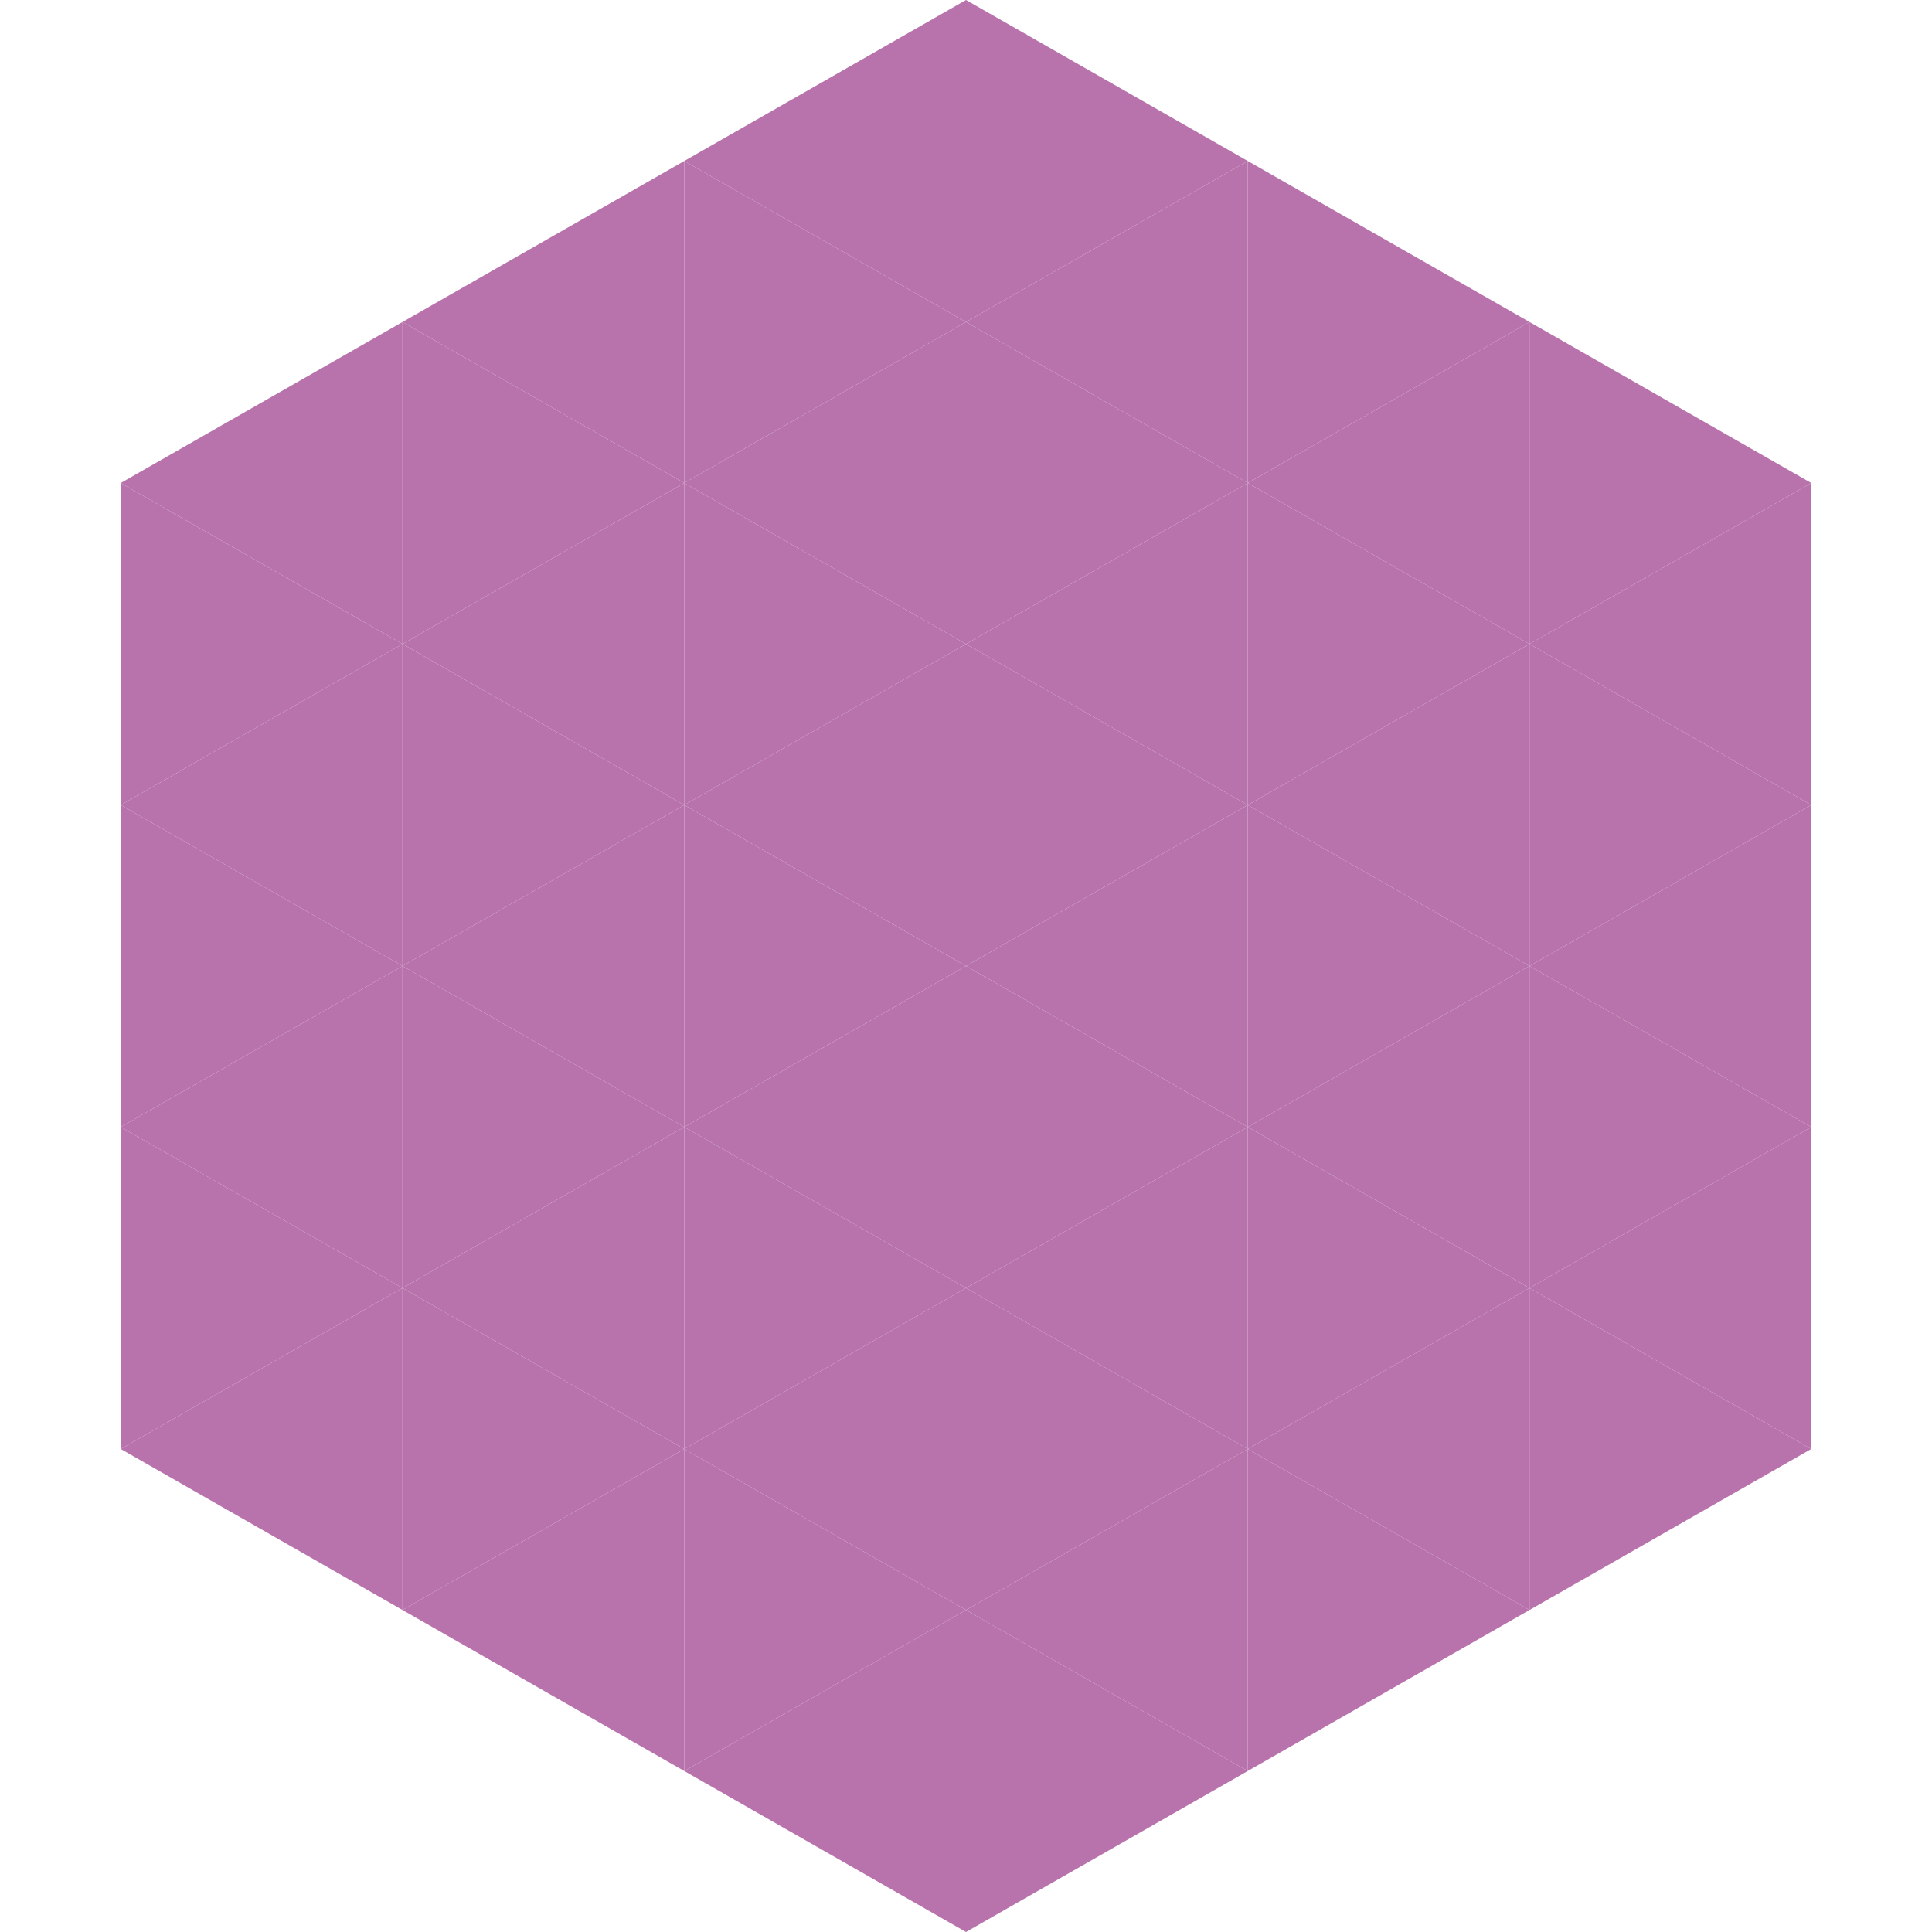 <?xml version="1.0"?>
<!-- Generated by SVGo -->
<svg width="240" height="240"
     xmlns="http://www.w3.org/2000/svg"
     xmlns:xlink="http://www.w3.org/1999/xlink">
<polygon points="50,40 15,60 50,80" style="fill:rgb(184,115,173)" />
<polygon points="190,40 225,60 190,80" style="fill:rgb(184,115,173)" />
<polygon points="15,60 50,80 15,100" style="fill:rgb(184,115,173)" />
<polygon points="225,60 190,80 225,100" style="fill:rgb(184,115,173)" />
<polygon points="50,80 15,100 50,120" style="fill:rgb(184,115,173)" />
<polygon points="190,80 225,100 190,120" style="fill:rgb(184,115,173)" />
<polygon points="15,100 50,120 15,140" style="fill:rgb(184,115,173)" />
<polygon points="225,100 190,120 225,140" style="fill:rgb(184,115,173)" />
<polygon points="50,120 15,140 50,160" style="fill:rgb(184,115,173)" />
<polygon points="190,120 225,140 190,160" style="fill:rgb(184,115,173)" />
<polygon points="15,140 50,160 15,180" style="fill:rgb(184,115,173)" />
<polygon points="225,140 190,160 225,180" style="fill:rgb(184,115,173)" />
<polygon points="50,160 15,180 50,200" style="fill:rgb(184,115,173)" />
<polygon points="190,160 225,180 190,200" style="fill:rgb(184,115,173)" />
<polygon points="15,180 50,200 15,220" style="fill:rgb(255,255,255); fill-opacity:0" />
<polygon points="225,180 190,200 225,220" style="fill:rgb(255,255,255); fill-opacity:0" />
<polygon points="50,0 85,20 50,40" style="fill:rgb(255,255,255); fill-opacity:0" />
<polygon points="190,0 155,20 190,40" style="fill:rgb(255,255,255); fill-opacity:0" />
<polygon points="85,20 50,40 85,60" style="fill:rgb(184,115,173)" />
<polygon points="155,20 190,40 155,60" style="fill:rgb(184,115,173)" />
<polygon points="50,40 85,60 50,80" style="fill:rgb(184,115,173)" />
<polygon points="190,40 155,60 190,80" style="fill:rgb(184,115,173)" />
<polygon points="85,60 50,80 85,100" style="fill:rgb(184,115,173)" />
<polygon points="155,60 190,80 155,100" style="fill:rgb(184,115,173)" />
<polygon points="50,80 85,100 50,120" style="fill:rgb(184,115,173)" />
<polygon points="190,80 155,100 190,120" style="fill:rgb(184,115,173)" />
<polygon points="85,100 50,120 85,140" style="fill:rgb(184,115,173)" />
<polygon points="155,100 190,120 155,140" style="fill:rgb(184,115,173)" />
<polygon points="50,120 85,140 50,160" style="fill:rgb(184,115,173)" />
<polygon points="190,120 155,140 190,160" style="fill:rgb(184,115,173)" />
<polygon points="85,140 50,160 85,180" style="fill:rgb(184,115,173)" />
<polygon points="155,140 190,160 155,180" style="fill:rgb(184,115,173)" />
<polygon points="50,160 85,180 50,200" style="fill:rgb(184,115,173)" />
<polygon points="190,160 155,180 190,200" style="fill:rgb(184,115,173)" />
<polygon points="85,180 50,200 85,220" style="fill:rgb(184,115,173)" />
<polygon points="155,180 190,200 155,220" style="fill:rgb(184,115,173)" />
<polygon points="120,0 85,20 120,40" style="fill:rgb(184,115,173)" />
<polygon points="120,0 155,20 120,40" style="fill:rgb(184,115,173)" />
<polygon points="85,20 120,40 85,60" style="fill:rgb(184,115,173)" />
<polygon points="155,20 120,40 155,60" style="fill:rgb(184,115,173)" />
<polygon points="120,40 85,60 120,80" style="fill:rgb(184,115,173)" />
<polygon points="120,40 155,60 120,80" style="fill:rgb(184,115,173)" />
<polygon points="85,60 120,80 85,100" style="fill:rgb(184,115,173)" />
<polygon points="155,60 120,80 155,100" style="fill:rgb(184,115,173)" />
<polygon points="120,80 85,100 120,120" style="fill:rgb(184,115,173)" />
<polygon points="120,80 155,100 120,120" style="fill:rgb(184,115,173)" />
<polygon points="85,100 120,120 85,140" style="fill:rgb(184,115,173)" />
<polygon points="155,100 120,120 155,140" style="fill:rgb(184,115,173)" />
<polygon points="120,120 85,140 120,160" style="fill:rgb(184,115,173)" />
<polygon points="120,120 155,140 120,160" style="fill:rgb(184,115,173)" />
<polygon points="85,140 120,160 85,180" style="fill:rgb(184,115,173)" />
<polygon points="155,140 120,160 155,180" style="fill:rgb(184,115,173)" />
<polygon points="120,160 85,180 120,200" style="fill:rgb(184,115,173)" />
<polygon points="120,160 155,180 120,200" style="fill:rgb(184,115,173)" />
<polygon points="85,180 120,200 85,220" style="fill:rgb(184,115,173)" />
<polygon points="155,180 120,200 155,220" style="fill:rgb(184,115,173)" />
<polygon points="120,200 85,220 120,240" style="fill:rgb(184,115,173)" />
<polygon points="120,200 155,220 120,240" style="fill:rgb(184,115,173)" />
<polygon points="85,220 120,240 85,260" style="fill:rgb(255,255,255); fill-opacity:0" />
<polygon points="155,220 120,240 155,260" style="fill:rgb(255,255,255); fill-opacity:0" />
</svg>
